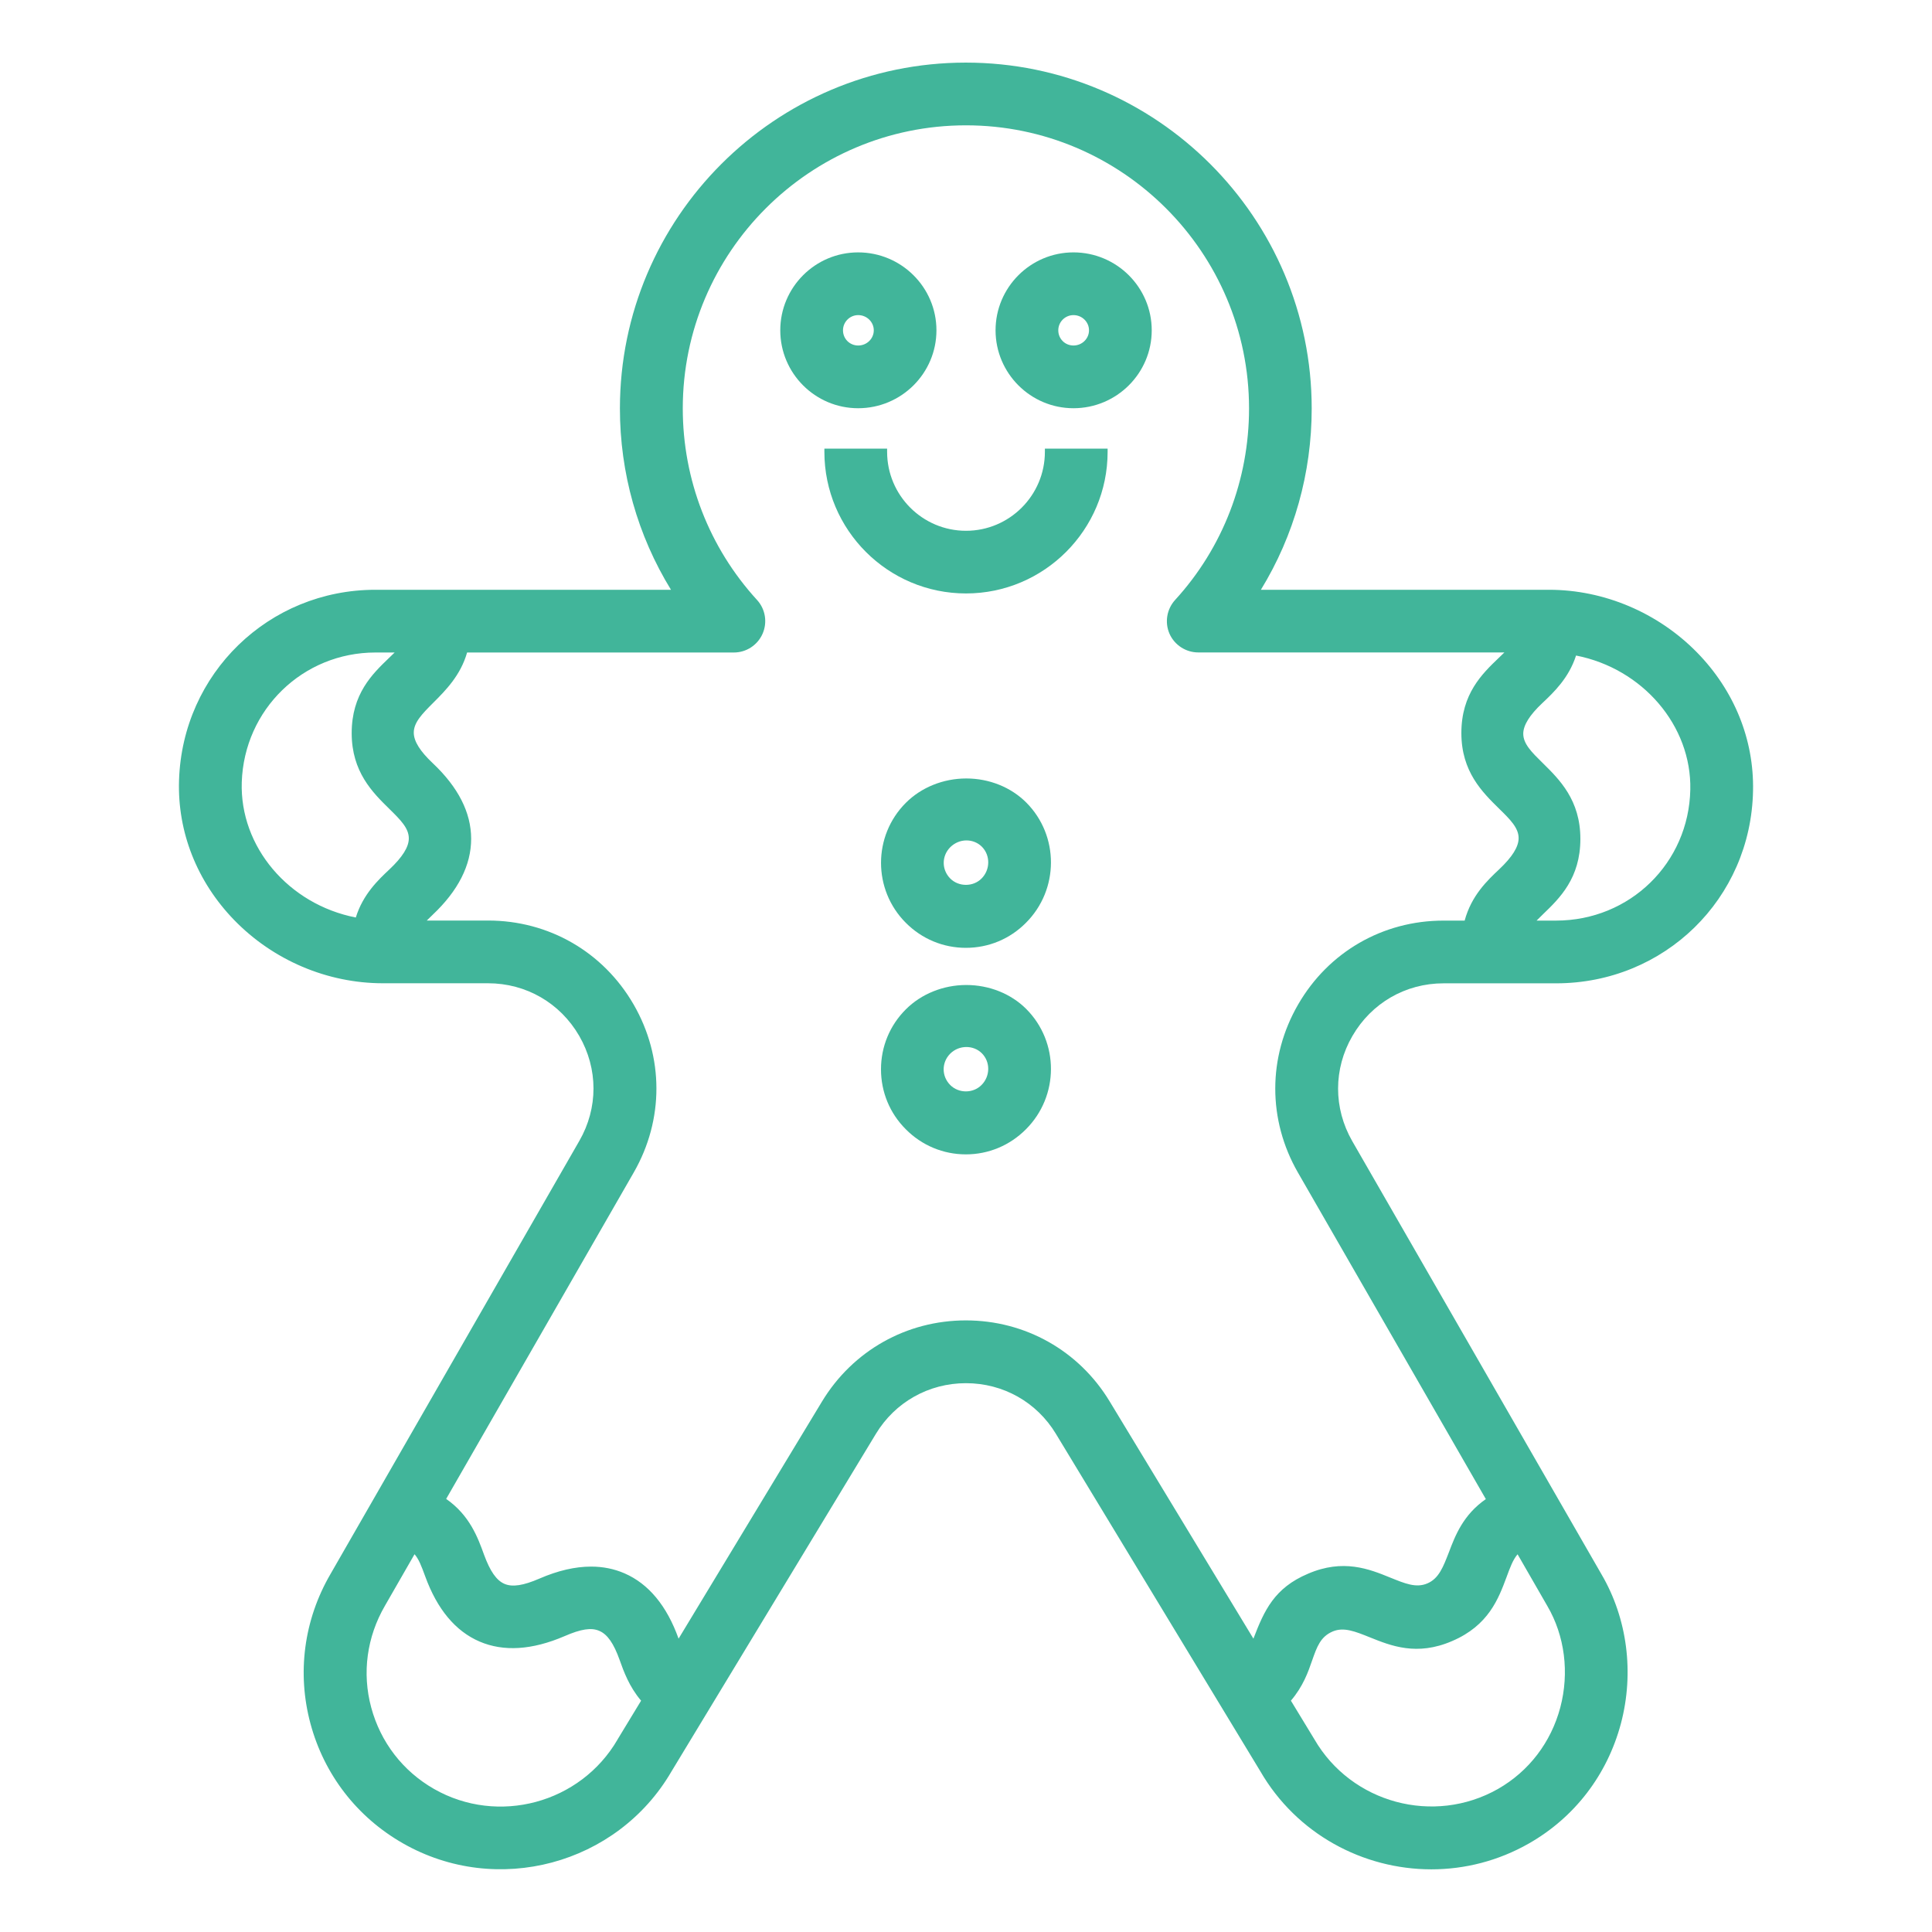 <?xml version="1.0" encoding="utf-8"?>
<!-- Generator: Adobe Illustrator 28.1.0, SVG Export Plug-In . SVG Version: 6.00 Build 0)  -->
<svg version="1.1" id="Capa_1" xmlns="http://www.w3.org/2000/svg" xmlns:xlink="http://www.w3.org/1999/xlink" x="0px" y="0px"
	 viewBox="0 0 300 300" style="enable-background:new 0 0 300 300;" xml:space="preserve">
<style type="text/css">
	.st0{fill:#41B59A;}
</style>
<g>
	<path class="st0" d="M224.15,152.69h17.47c16.83,0,30.27-13.13,30.59-29.89c0.17-7.97-2.93-15.6-8.7-21.49
		c-6.06-6.18-14.44-9.73-22.97-9.73h-44.75c5.17-8.44,7.89-18.15,7.89-28.15c0-29.61-24.09-53.71-53.71-53.71
		c-29.61,0-53.71,24.09-53.71,53.71c0,9.99,2.74,19.7,7.93,28.15H58.29c-16.56,0-29.96,12.99-30.49,29.58
		c-0.26,8.02,2.78,15.73,8.55,21.69c6.06,6.25,14.47,9.83,23.1,9.83h16.33c5.91,0,11.2,3.06,14.16,8.17
		c2.95,5.11,2.96,11.21,0.01,16.32l-38.64,67.26c-4.12,7.09-5.22,15.34-3.1,23.22c2.13,7.91,7.22,14.5,14.34,18.57
		c14.57,8.34,33.28,3.34,41.71-11.14L136,222.66c2.98-4.93,8.21-7.88,13.99-7.88c5.78,0,11,2.94,13.98,7.88l31.72,52.36
		c5.65,9.77,15.97,15.25,26.58,15.25c5.16,0,10.38-1.3,15.16-4.03c7.08-4.04,12.14-10.65,14.26-18.59c2.1-7.9,1-16.35-3.01-23.19
		l-38.7-67.26c-2.94-5.12-2.94-11.23,0.02-16.33C212.96,155.75,218.25,152.69,224.15,152.69z M203.75,257.83
		c0.75-2.14,1.3-3.69,3.2-4.5c1.71-0.72,3.48,0,5.75,0.91c3.26,1.31,7.3,2.96,12.79,0.58c5.66-2.42,7.2-6.59,8.45-9.94
		c0.53-1.44,0.99-2.71,1.71-3.53l4.61,8.01c2.72,4.63,3.45,10.38,2.02,15.78c-1.44,5.41-4.87,9.9-9.66,12.64
		c-9.98,5.67-22.79,2.22-28.54-7.73l-3.63-5.97C202.35,261.85,203.13,259.63,203.75,257.83z M224.98,241.05
		c-0.88,2.26-1.55,4.06-3.34,4.82c-1.76,0.76-3.52,0-5.78-0.91c-3.24-1.32-7.29-2.95-12.76-0.59c-5.22,2.21-6.79,5.69-8.47,10.08
		l-22.33-36.85c-4.76-7.87-13.11-12.57-22.32-12.57c-9.21,0-17.55,4.7-22.33,12.58l-22.28,36.84h0c-1.83-5.11-4.65-8.51-8.39-10.14
		c-1.61-0.7-3.35-1.05-5.2-1.05c-2.47,0-5.15,0.62-8.01,1.86c-2.52,1.09-4.2,1.35-5.44,0.82c-1.24-0.54-2.22-1.94-3.17-4.53
		c-0.94-2.6-2.21-6.11-5.88-8.66l29.14-50.71c4.69-8.18,4.68-17.92-0.04-26.08c-4.72-8.15-13.16-13.02-22.59-13.02h-9.52
		c0.27-0.28,0.57-0.57,0.9-0.88c3.98-3.75,5.99-7.72,5.99-11.81c0-4.08-2.02-8.03-5.98-11.76c-1.95-1.84-2.91-3.37-2.93-4.69
		c-0.02-1.62,1.32-2.97,3.03-4.68c1.89-1.89,4.24-4.24,5.25-7.8h41.42c1.93,0,3.68-1.14,4.46-2.91c0.78-1.77,0.44-3.83-0.86-5.25
		c-7.43-8.12-11.53-18.68-11.53-29.74c0-24.24,19.72-43.96,43.97-43.96s43.96,19.72,43.96,43.96c0,11.08-4.07,21.64-11.48,29.74
		c-1.3,1.43-1.64,3.49-0.87,5.25c0.79,1.77,2.55,2.9,4.47,2.9h47.53c-0.28,0.28-0.57,0.56-0.87,0.84
		c-2.59,2.48-5.81,5.58-5.81,11.68c0,5.99,3.25,9.17,5.85,11.73c1.71,1.67,3.06,3,3.04,4.61c-0.01,1.33-0.99,2.9-3,4.8
		c-1.84,1.73-4.33,4.08-5.38,7.98h-3.28c-9.43,0-17.87,4.87-22.58,13.03c-4.72,8.16-4.73,17.91-0.03,26.09l29.18,50.71
		C227.21,235.21,225.97,238.43,224.98,241.05z M87.64,254.07c2.57-1.12,4.19-1.38,5.44-0.82c1.24,0.54,2.21,1.92,3.13,4.49
		c0.63,1.77,1.49,4.17,3.34,6.34l-3.66,6.03l0,0.01c-5.76,9.91-18.56,13.34-28.49,7.67c-4.85-2.77-8.31-7.27-9.76-12.66
		c-1.44-5.34-0.68-10.95,2.14-15.8l4.59-7.99c0.65,0.74,1.06,1.8,1.65,3.42c1.86,5.12,4.7,8.53,8.45,10.14
		C78.2,256.5,82.63,256.22,87.64,254.07z M239.59,141.97c2.59-2.49,5.81-5.6,5.81-11.71c0-6.03-3.25-9.22-5.85-11.78
		c-1.69-1.66-3.03-2.97-3.02-4.57c0.02-1.32,0.98-2.87,2.97-4.74c1.74-1.64,4.1-3.87,5.23-7.38c10.35,2.03,17.95,10.9,17.74,20.82
		c-0.23,11.4-9.38,20.34-20.85,20.34h-3.02C238.91,142.63,239.25,142.31,239.59,141.97z M60.4,102.17
		c-2.58,2.48-5.79,5.57-5.79,11.67c0,6.01,3.24,9.21,5.85,11.77c1.7,1.67,3.04,2.99,3.02,4.6c-0.01,1.32-0.99,2.88-2.98,4.76
		c-1.76,1.65-4.14,3.9-5.25,7.5c-10.44-2.04-18.03-10.99-17.71-21c0.37-11.3,9.49-20.15,20.76-20.15h2.98
		C60.99,101.6,60.7,101.88,60.4,102.17z"/>
	<path class="st0" d="M145.41,51.29c0-6.67-5.45-12.1-12.16-12.1c-6.67,0-12.09,5.43-12.09,12.1s5.42,12.1,12.09,12.1
		C139.96,63.39,145.41,57.96,145.41,51.29z M130.9,51.29c0-1.3,1.06-2.36,2.36-2.36c1.33,0,2.42,1.06,2.42,2.36
		c0,1.3-1.08,2.36-2.42,2.36C131.94,53.65,130.9,52.61,130.9,51.29z"/>
	<path class="st0" d="M166.69,39.19c-6.67,0-12.1,5.43-12.1,12.1s5.43,12.1,12.1,12.1c6.7,0,12.15-5.43,12.15-12.1
		S173.39,39.19,166.69,39.19z M169.1,51.29c0,1.3-1.08,2.36-2.41,2.36c-1.32,0-2.36-1.04-2.36-2.36c0-1.3,1.06-2.36,2.36-2.36
		C168.02,48.93,169.1,49.99,169.1,51.29z"/>
	<path class="st0" d="M150.05,120.88c-0.01,0-0.03,0-0.04,0c-3.56,0.01-6.96,1.39-9.35,3.78c-5.14,5.14-5.14,13.5,0,18.64
		c2.49,2.5,5.8,3.88,9.32,3.88c3.52,0,6.83-1.37,9.32-3.88c5.17-5.16,5.19-13.54,0.05-18.69
		C156.98,122.24,153.6,120.88,150.05,120.88z M152.41,136.42c-0.63,0.63-1.49,0.98-2.42,0.98c0,0,0,0,0,0
		c-0.93,0-1.8-0.35-2.43-0.98c-1.36-1.37-1.36-3.5,0-4.87c0.68-0.67,1.57-1.05,2.51-1.05c0.91,0,1.77,0.35,2.41,0.99
		C153.8,132.84,153.78,135.05,152.41,136.42z"/>
	<path class="st0" d="M150.05,152.95c-0.01,0-0.02,0-0.04,0c-3.56,0.01-6.96,1.39-9.35,3.78c-2.49,2.48-3.86,5.79-3.86,9.31
		c0,3.53,1.37,6.84,3.86,9.32c2.49,2.51,5.81,3.89,9.32,3.89c3.51,0,6.82-1.38,9.32-3.89c5.17-5.16,5.19-13.54,0.05-18.69
		C156.98,154.3,153.59,152.95,150.05,152.95z M152.41,168.48L152.41,168.48c-1.31,1.32-3.54,1.32-4.86,0c-1.36-1.37-1.36-3.5,0-4.87
		c0.7-0.69,1.6-1.03,2.51-1.03c0.88,0,1.75,0.32,2.41,0.98C153.8,164.9,153.78,167.11,152.41,168.48z"/>
	<path class="st0" d="M162.25,70.16c0,6.76-5.5,12.26-12.25,12.26c-6.76,0-12.25-5.5-12.25-12.26v-0.5h-9.74v0.5
		c0,12.13,9.86,21.99,21.99,21.99c12.12,0,21.99-9.86,21.99-21.99v-0.5h-9.74V70.16z"/>
</g>
</svg>
